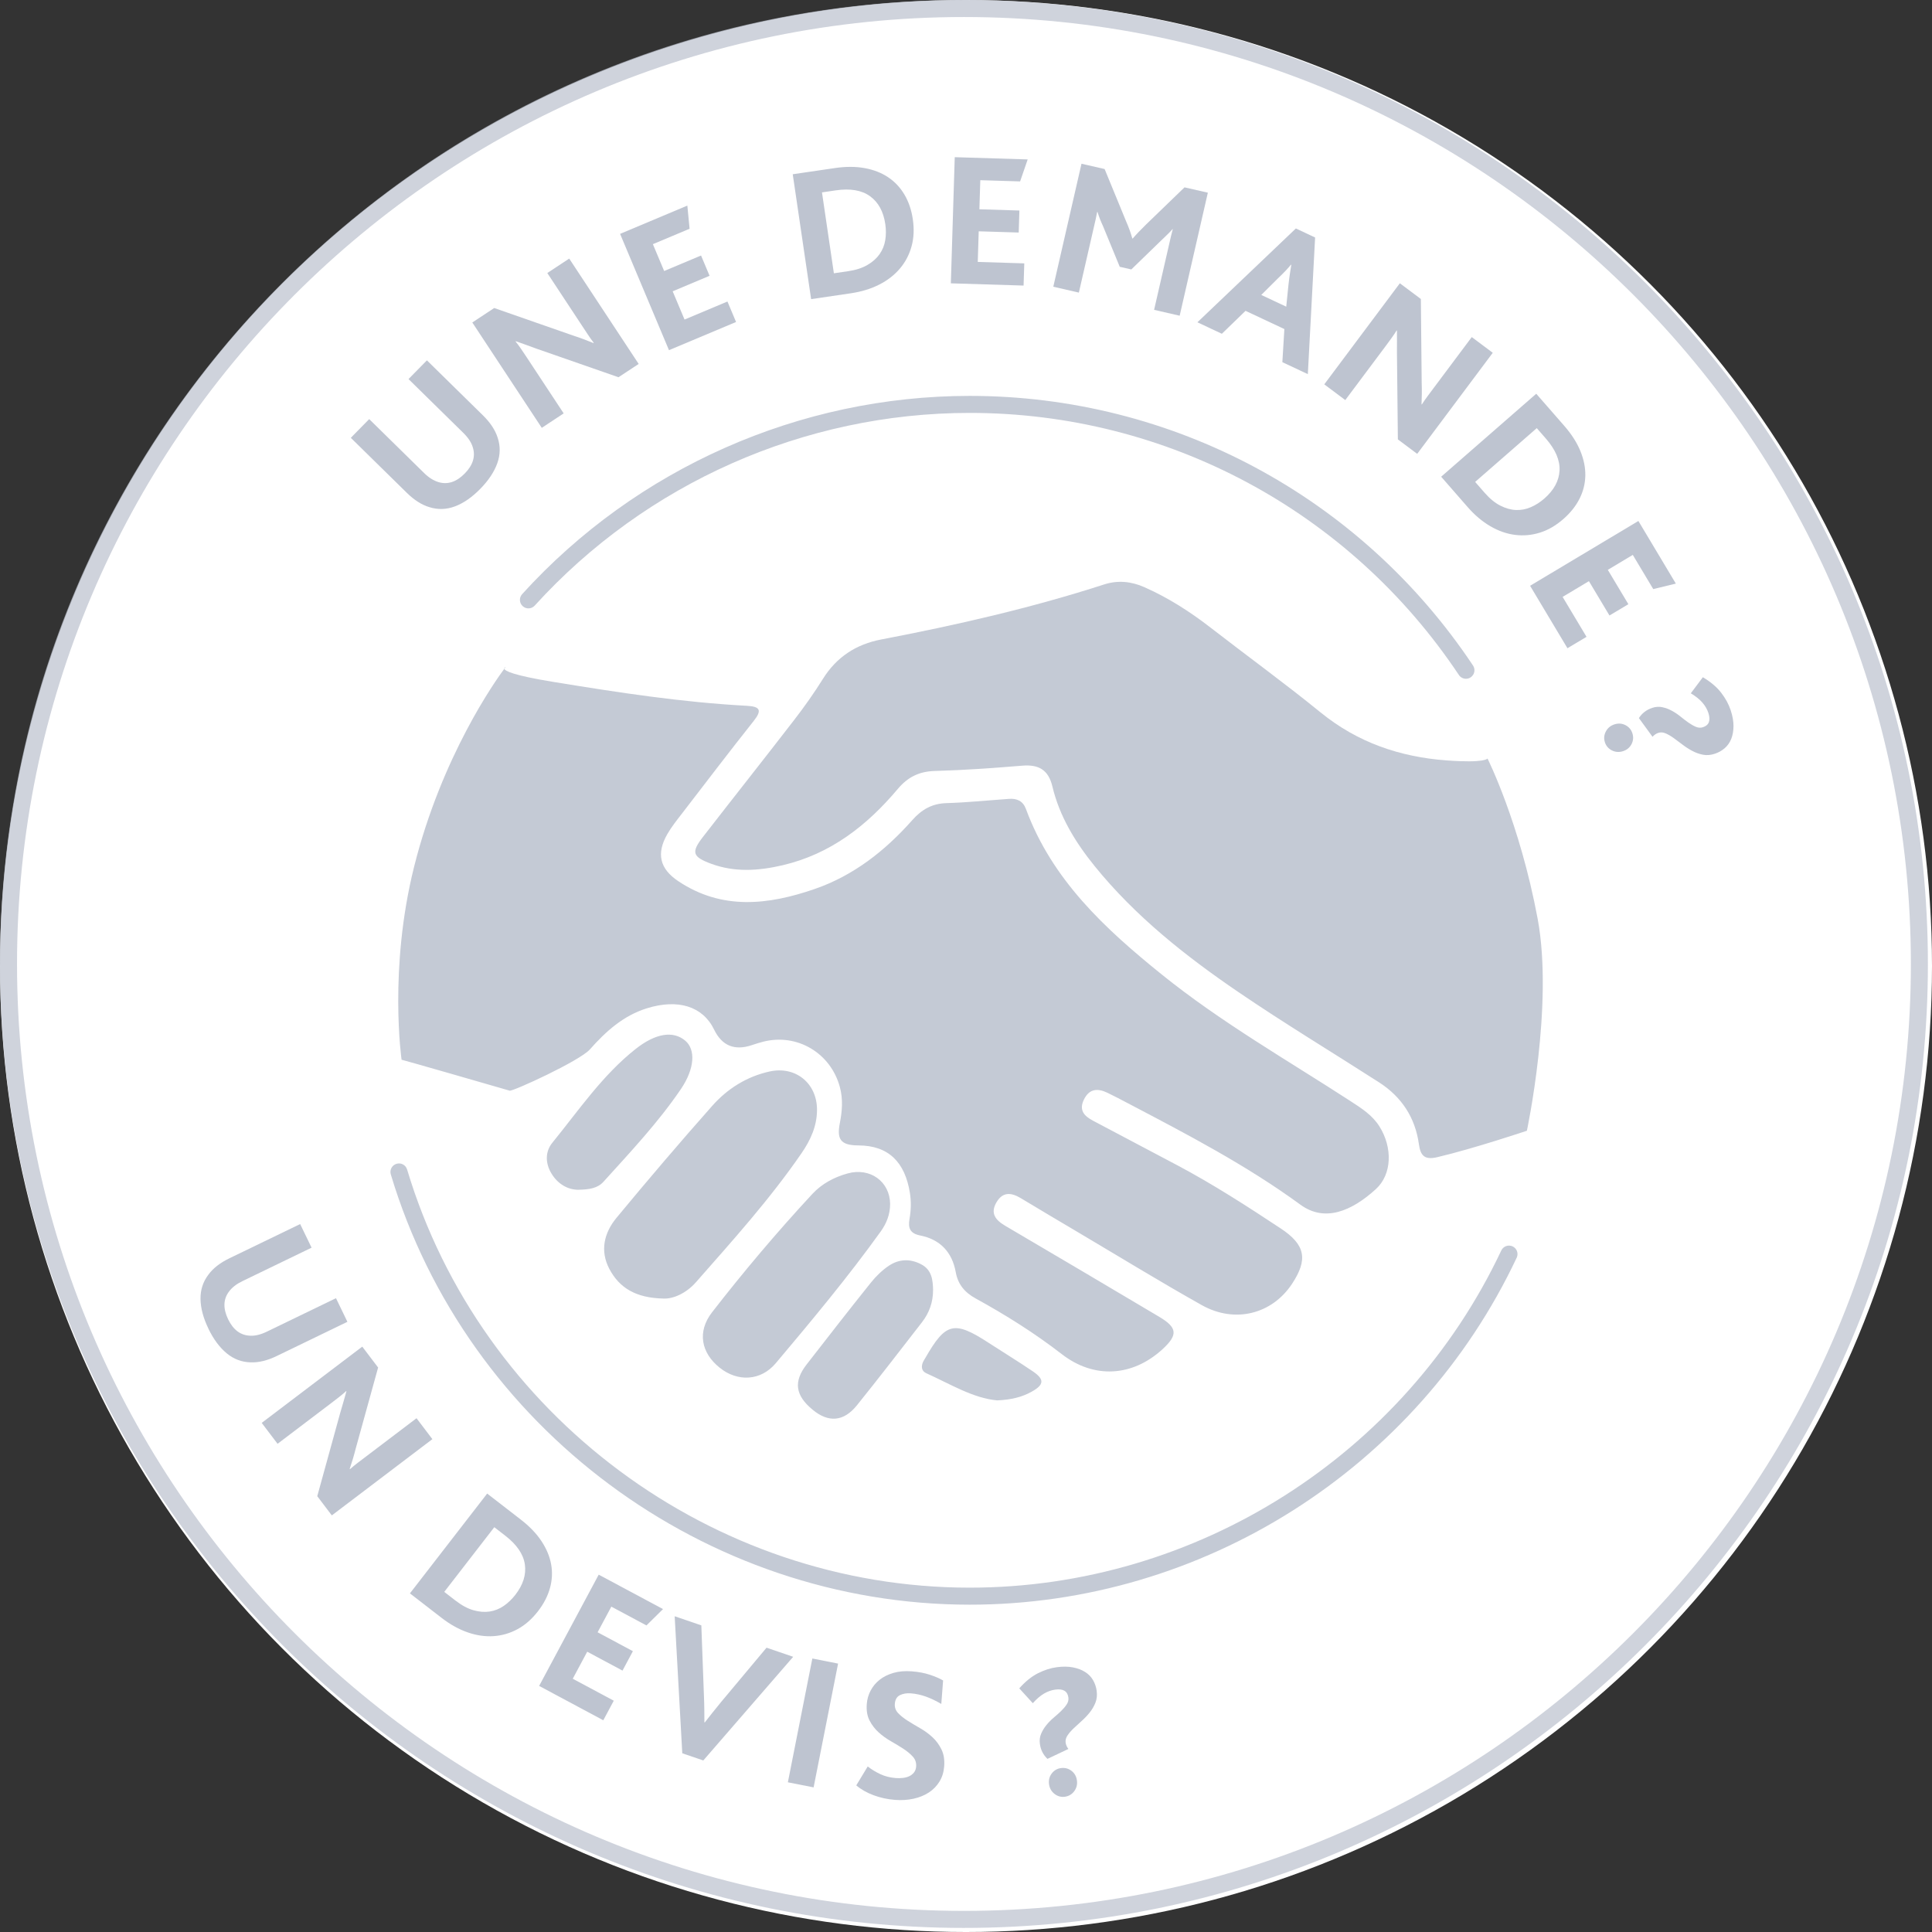 <svg xmlns="http://www.w3.org/2000/svg" xmlns:xlink="http://www.w3.org/1999/xlink" id="Calque_2" viewBox="0 0 113.504 113.504"><rect x="0" y="0" width="113.504" height="113.504" fill="#333333" stroke="none"/><defs><clipPath id="clippath"><path d="M29.631,39.288c.045-.061,.077-.103,.077-.103,0,0-.096,.035-.077,.103Zm49.748,25.426c-3.748-2.433-7.639-4.651-11.133-7.469-3.336-2.69-6.436-5.556-7.971-9.714-.175-.473-.523-.631-.991-.598-1.228,.086-2.454,.214-3.683,.25-.85,.025-1.455,.379-2.005,.999-1.591,1.796-3.447,3.257-5.736,4.047-2.719,.938-5.443,1.259-8.016-.464-1.095-.733-1.29-1.625-.639-2.761,.24-.419,.548-.802,.844-1.187,1.403-1.824,2.797-3.654,4.227-5.456,.514-.647,.371-.854-.405-.896-3.82-.206-7.514-.775-11.366-1.404-2.38-.389-2.839-.644-2.875-.774-.507,.683-3.667,5.113-5.299,11.624-1.508,6.014-.738,11.347-.738,11.347,0,0,.481,.12,6.35,1.818,.187,.051,4.117-1.75,4.714-2.425,.926-1.046,1.957-1.982,3.346-2.414,1.83-.569,3.287-.119,3.951,1.252,.461,.951,1.202,1.254,2.223,.91,.214-.072,.431-.141,.65-.197,2.004-.514,3.974,.663,4.514,2.659,.194,.717,.137,1.419,0,2.117-.176,.908-.002,1.312,1.077,1.314,1.795,.003,2.749,.995,3.037,2.783,.085,.525,.067,1.03-.022,1.543-.089,.515,.015,.845,.629,.966,1.163,.23,1.873,.97,2.087,2.151,.13,.721,.522,1.192,1.176,1.552,1.761,.967,3.461,2.034,5.055,3.268,1.89,1.464,4.151,1.333,5.922-.294,.913-.839,.87-1.266-.206-1.904-3.009-1.784-6.016-3.57-9.034-5.339-.594-.348-.905-.753-.502-1.411,.377-.616,.881-.535,1.42-.21,1.109,.669,2.224,1.329,3.339,1.989,2.425,1.435,4.828,2.91,7.284,4.289,1.947,1.093,4.128,.529,5.303-1.249,.948-1.434,.789-2.295-.662-3.254-1.973-1.304-3.96-2.588-6.051-3.699-1.659-.881-3.321-1.757-4.982-2.634-.513-.271-.839-.615-.53-1.243,.319-.648,.81-.669,1.382-.395,.409,.196,.81,.409,1.211,.62,3.471,1.821,6.949,3.632,10.125,5.954,1.43,1.046,3.012,.382,4.436-.918,.948-.866,.987-2.438,.205-3.682-.41-.652-1.036-1.055-1.664-1.462h.002Zm10.957-10.739c-1.053-5.644-2.945-9.412-2.945-9.412,0,0-.127,.278-2.396,.111-2.747-.202-5.233-1.048-7.408-2.817-2.111-1.717-4.315-3.317-6.466-4.984-1.209-.937-2.486-1.754-3.885-2.375-.769-.341-1.562-.423-2.368-.162-4.289,1.385-8.672,2.387-13.093,3.232-1.475,.282-2.624,1.026-3.431,2.32-.513,.823-1.078,1.619-1.67,2.388-1.781,2.309-3.593,4.594-5.38,6.898-.7,.903-.608,1.165,.479,1.569,1.392,.517,2.796,.419,4.208,.089,2.81-.657,4.952-2.329,6.762-4.48,.586-.697,1.252-1.031,2.173-1.057,1.716-.048,3.431-.171,5.143-.312,.96-.079,1.535,.242,1.768,1.219,.421,1.768,1.35,3.282,2.482,4.68,2.392,2.954,5.342,5.287,8.453,7.407,2.701,1.84,5.503,3.529,8.253,5.296,1.327,.853,2.127,2.069,2.345,3.636,.096,.687,.338,.938,1.092,.76,2.173-.513,5.252-1.55,5.252-1.55,0,0,1.577-7.39,.632-12.456Zm-42.337,11.231c.005-1.564-1.261-2.595-2.789-2.256-1.344,.298-2.474,1.011-3.367,2.018-1.913,2.159-3.784,4.355-5.623,6.577-.723,.874-.985,1.93-.424,2.997,.586,1.114,1.549,1.712,3.171,1.747,.566,.033,1.34-.299,1.919-.958,2.162-2.458,4.357-4.891,6.215-7.597,.516-.751,.896-1.579,.898-2.528Zm4.295,5.52c-.016-1.311-1.175-2.151-2.493-1.788-.793,.218-1.522,.608-2.075,1.205-2.066,2.23-4.03,4.551-5.892,6.952-.893,1.151-.638,2.391,.448,3.258,1.046,.835,2.401,.796,3.298-.269,2.123-2.521,4.236-5.054,6.161-7.734,.349-.485,.556-1.018,.553-1.623h0Zm-12.034-9.585c-.701-.594-1.729-.452-2.913,.483-1.954,1.542-3.341,3.601-4.892,5.505-.438,.537-.423,1.22-.048,1.83,.385,.626,.97,.931,1.544,.939,.661-.01,1.155-.085,1.502-.469,1.585-1.753,3.212-3.478,4.543-5.436,.84-1.236,.866-2.342,.265-2.852h0Zm14.558,14.647c-.013-.597-.075-1.174-.681-1.501-.658-.355-1.327-.325-1.928,.082-.394,.267-.752,.618-1.051,.992-1.273,1.589-2.522,3.196-3.771,4.803-.78,1.005-.666,1.813,.353,2.656,.932,.772,1.825,.709,2.605-.26,1.297-1.611,2.558-3.25,3.825-4.884,.427-.551,.65-1.185,.647-1.888h0Zm5.874,4.788c-.855-.582-1.74-1.12-2.607-1.684-2.024-1.317-2.52-1.203-3.711,.869-.048,.084-.105,.164-.145,.252-.123,.273-.091,.538,.191,.664,1.407,.632,2.743,1.467,4.166,1.595,.83-.038,1.457-.193,2.029-.513,.728-.406,.755-.721,.077-1.183Z" style="fill:none;"></path></clipPath></defs><g id="Calque_1-2"><circle cx="56.752" cy="56.752" r="56.752" style="fill:#fff;"></circle><g id="Calque_1-2"><g><g id="Cachet_slogan_1_Plus_epais"><g id="Mains_d_acier" style="opacity:.9;"><g style="clip-path:url(#clippath);"><rect x="-31.397" y="5.273" width="176.058" height="102.717" style="fill:#bec4d0;"></rect></g><path d="M86.124,39.877c-.161,0-.319-.078-.416-.223-6.425-9.641-17.167-15.396-28.736-15.396-9.71,0-19.025,4.126-25.557,11.32-.186,.205-.501,.221-.706,.034-.205-.186-.22-.502-.034-.706,6.72-7.402,16.305-11.648,26.297-11.648,11.904,0,22.958,5.922,29.568,15.842,.153,.229,.091,.54-.139,.693-.085,.057-.182,.084-.277,.084Z" style="fill:#bec4d0;"></path><path d="M56.971,94.274c-15.556,0-29.542-10.396-34.012-25.279-.079-.265,.071-.543,.335-.622,.268-.083,.544,.07,.623,.335,4.344,14.464,17.937,24.566,33.054,24.566,13.298,0,25.557-7.775,31.23-19.81,.117-.251,.42-.355,.665-.239,.25,.117,.357,.416,.239,.665-5.838,12.383-18.451,20.384-32.135,20.384h0Z" style="fill:#bec4d0;"></path></g><path d="M56.632,113.264C25.405,113.264,0,87.858,0,56.632S25.405,0,56.632,0s56.631,25.405,56.631,56.632-25.404,56.632-56.631,56.632ZM56.632,1C25.957,1,1,25.956,1,56.632s24.957,55.632,55.632,55.632,55.631-24.956,55.631-55.632S87.307,1,56.632,1Z" style="fill:#bec4d0; isolation:isolate; opacity:.75;"></path></g><g><path d="M28.211,28.725c-.484,.492-.977,.834-1.479,1.023-.502,.19-1.006,.205-1.511,.046-.447-.134-.887-.414-1.32-.84l-3.291-3.232,1.08-1.1,3.227,3.169c.273,.269,.556,.446,.848,.534,.537,.159,1.05-.01,1.539-.508,.483-.492,.641-1.005,.472-1.539-.082-.28-.268-.562-.557-.847l-3.219-3.161,1.081-1.1,3.291,3.232c.434,.426,.721,.86,.863,1.305,.169,.503,.162,1.008-.022,1.516-.184,.509-.518,1.009-1.001,1.501h-.001Z" style="fill:#bec4d0;"></path><path d="M36.337,22.163l-4.828-1.682c-.212-.076-.416-.15-.612-.224-.196-.072-.393-.143-.59-.21l-.019,.012c.087,.104,.189,.242,.306,.412s.224,.33,.323,.48l2.199,3.335-1.287,.849-4.081-6.19,1.287-.849,4.638,1.618c.229,.074,.438,.147,.629,.219s.379,.146,.564,.222l.019-.013c-.12-.154-.243-.327-.369-.519-.126-.19-.236-.358-.331-.502l-2.031-3.081,1.287-.849,4.081,6.19-1.184,.78v.002Z" style="fill:#bec4d0;"></path><path d="M36.429,13.74l3.952-1.661,.132,1.36-2.157,.906,.663,1.577,2.167-.911,.501,1.192-2.168,.911,.697,1.66,2.521-1.06,.506,1.203-3.941,1.656-2.873-6.835v.002Z" style="fill:#bec4d0;"></path><path d="M46.575,10.237l2.471-.363c.646-.095,1.231-.094,1.757,.003s.985,.275,1.375,.537c.391,.261,.71,.601,.958,1.019,.247,.419,.412,.902,.492,1.451,.084,.572,.06,1.101-.074,1.586-.133,.486-.359,.92-.679,1.3-.319,.381-.724,.696-1.214,.946-.49,.251-1.051,.422-1.681,.515l-2.327,.343-1.08-7.336h.002Zm3.25,5.696c.453-.066,.831-.188,1.135-.366,.304-.177,.542-.389,.714-.634s.284-.52,.334-.822c.05-.303,.051-.618,.003-.944-.109-.742-.41-1.289-.901-1.642-.492-.353-1.164-.466-2.018-.34l-.801,.118,.699,4.753s.835-.123,.835-.123Z" style="fill:#bec4d0;"></path><path d="M56.091,9.234l4.285,.132-.445,1.292-2.339-.072-.053,1.709,2.35,.073-.04,1.293-2.35-.072-.056,1.799,2.733,.085-.041,1.304-4.273-.132,.229-7.41h0Z" style="fill:#bec4d0;"></path><path d="M63.536,9.619l1.36,.312,1.252,3.046c.086,.196,.158,.377,.217,.54s.111,.328,.158,.492l.022,.005c.105-.122,.221-.249,.348-.382,.126-.133,.269-.276,.428-.433l2.269-2.192,1.371,.313-1.656,7.228-1.502-.345,.89-3.882c.034-.146,.068-.296,.103-.45,.035-.153,.071-.291,.106-.414l-.011-.002c-.032,.038-.079,.09-.139,.152-.061,.063-.123,.126-.188,.188-.064,.062-.128,.124-.192,.187-.064,.062-.116,.111-.156,.148l-1.751,1.699-.68-.155-.986-2.396c-.057-.12-.112-.249-.166-.384-.054-.136-.105-.282-.153-.439l-.022-.005c-.021,.126-.049,.264-.083,.414-.034,.149-.065,.283-.092,.4l-.9,3.926-1.502-.345,1.657-7.227h-.002Z" style="fill:#bec4d0;"></path><path d="M76.132,13.422l1.13,.531-.427,8.027-1.497-.703,.118-1.945-2.281-1.071-1.391,1.348-1.436-.675s5.784-5.512,5.784-5.512Zm-.566,4.594l.134-1.316c.033-.283,.063-.511,.091-.685,.027-.174,.051-.326,.072-.457l-.021-.01c-.082,.103-.184,.22-.309,.353-.124,.132-.291,.298-.501,.498l-.934,.929,1.467,.688h0Z" style="fill:#bec4d0;"></path><path d="M82.124,25.814l-.054-5.112c0-.225,0-.442,.002-.651s0-.418-.002-.627l-.018-.013c-.069,.116-.164,.259-.284,.427-.121,.167-.234,.323-.342,.467l-2.392,3.199-1.234-.924,4.44-5.938,1.234,.923,.049,4.912c.008,.24,.01,.463,.008,.666-.003,.204-.008,.406-.017,.605l.018,.014c.104-.165,.226-.339,.363-.522,.137-.184,.257-.344,.36-.482l2.21-2.955,1.234,.923-4.44,5.938s-1.135-.85-1.135-.85Z" style="fill:#bec4d0;"></path><path d="M90.254,23.133l1.643,1.882c.429,.491,.745,.985,.948,1.479,.203,.495,.3,.978,.292,1.447-.008,.471-.121,.922-.339,1.356s-.537,.834-.955,1.199c-.435,.38-.893,.646-1.374,.796-.48,.15-.967,.194-1.46,.132s-.977-.232-1.453-.509c-.476-.277-.923-.656-1.342-1.136l-1.546-1.772,5.586-4.875h0Zm-3.035,5.815c.301,.345,.608,.597,.922,.756,.313,.16,.62,.246,.919,.258,.299,.013,.59-.042,.872-.164,.282-.121,.547-.291,.796-.508,.565-.493,.863-1.042,.894-1.646,.03-.604-.238-1.231-.805-1.881l-.533-.61-3.62,3.159s.555,.636,.555,.636Z" style="fill:#bec4d0;"></path><path d="M96.254,30.607l2.201,3.679-1.328,.322-1.201-2.008-1.468,.878,1.208,2.018-1.11,.664-1.208-2.018-1.545,.925,1.404,2.346-1.12,.67-2.195-3.669,6.363-3.807h0Z" style="fill:#bec4d0;"></path><path d="M94.287,43.606c-.07-.214-.052-.424,.054-.628,.106-.205,.273-.345,.501-.42,.228-.075,.443-.062,.647,.041s.34,.261,.411,.475c.073,.221,.058,.433-.045,.637-.103,.203-.268,.343-.496,.418-.228,.075-.446,.062-.653-.039s-.347-.263-.42-.483h0Zm1.997-1.418c.088-.14,.198-.261,.331-.364,.132-.103,.283-.182,.454-.238,.207-.068,.406-.08,.598-.037,.192,.043,.376,.112,.554,.208s.347,.209,.509,.342c.162,.132,.318,.25,.467,.355,.149,.104,.295,.187,.437,.247s.281,.066,.416,.022c.356-.118,.461-.397,.316-.839-.07-.214-.186-.415-.347-.603s-.389-.371-.685-.55l.708-.944c.461,.274,.82,.578,1.077,.912s.442,.676,.557,1.025c.113,.342,.168,.653,.166,.935-.002,.28-.046,.53-.132,.748-.086,.218-.214,.4-.383,.547s-.364,.256-.584,.329c-.242,.08-.473,.099-.692,.057-.22-.043-.43-.117-.631-.225-.202-.107-.392-.23-.572-.368-.18-.139-.353-.268-.518-.386-.166-.119-.325-.212-.476-.276s-.295-.074-.43-.029c-.128,.042-.241,.119-.339,.23l-.801-1.099h0Z" style="fill:#bec4d0;"></path></g><g><path d="M12.245,78.057c-.301-.621-.456-1.2-.465-1.737-.01-.537,.146-1.016,.466-1.438,.277-.376,.688-.696,1.235-.96l4.153-2.009,.671,1.387-4.072,1.97c-.344,.167-.607,.373-.788,.619-.332,.451-.345,.991-.042,1.619,.301,.621,.731,.942,1.291,.963,.292,.018,.62-.062,.984-.238l4.061-1.965,.671,1.388-4.152,2.009c-.547,.265-1.054,.389-1.52,.373-.53-.011-1.003-.188-1.42-.532-.417-.345-.775-.827-1.075-1.448h.002Z" style="fill:#bec4d0;"></path><path d="M18.639,87.899l1.359-4.929c.062-.216,.123-.425,.183-.625,.06-.201,.117-.401,.171-.604l-.014-.018c-.098,.094-.229,.204-.391,.332s-.315,.246-.458,.354l-3.182,2.413-.932-1.228,5.908-4.48,.931,1.228-1.309,4.735c-.059,.232-.118,.447-.177,.643s-.12,.388-.184,.576l.014,.019c.146-.13,.311-.264,.493-.402s.342-.26,.479-.363l2.94-2.23,.932,1.229-5.908,4.48-.856-1.13h.001Z" style="fill:#bec4d0;"></path><path d="M28.621,87.746l1.976,1.529c.516,.399,.921,.822,1.216,1.269,.295,.447,.484,.9,.567,1.363,.083,.462,.059,.928-.071,1.396-.13,.468-.365,.922-.705,1.36-.354,.457-.751,.806-1.194,1.047s-.912,.378-1.407,.412-1.003-.039-1.523-.219c-.521-.18-1.033-.465-1.537-.854l-1.86-1.439,4.538-5.864Zm-1.853,6.292c.362,.279,.712,.468,1.05,.563s.656,.121,.952,.075c.296-.046,.571-.155,.824-.329,.253-.175,.48-.392,.683-.653,.459-.593,.645-1.188,.558-1.787s-.472-1.161-1.154-1.689l-.641-.496-2.94,3.8,.667,.517h.001Z" style="fill:#bec4d0;"></path><path d="M35.173,92.51l3.779,2.023-.973,.96-2.063-1.104-.807,1.507,2.073,1.11-.61,1.141-2.073-1.11-.85,1.588,2.41,1.29-.616,1.15-3.769-2.018,3.5-6.537h0Z" style="fill:#bec4d0;"></path><path d="M39.638,94.955l1.565,.535,.153,4.143c.012,.29,.02,.563,.022,.822,.003,.259,.004,.503,.005,.733l.021,.007c.142-.182,.292-.374,.453-.576,.16-.203,.335-.419,.524-.647l2.653-3.171,1.565,.535-5.28,6.09-1.235-.422-.447-8.049h.001Z" style="fill:#bec4d0;"></path><path d="M47.725,97.436l1.512,.299-1.438,7.273-1.512-.299,1.438-7.273Z" style="fill:#bec4d0;"></path><path d="M50.979,103.78c.227,.176,.475,.326,.744,.452s.567,.201,.896,.227c.142,.011,.283,.009,.424-.007,.14-.016,.265-.049,.375-.101s.201-.124,.276-.216,.118-.209,.129-.352c.017-.225-.047-.417-.192-.579-.146-.161-.33-.314-.552-.46-.222-.145-.466-.293-.733-.445s-.509-.327-.727-.524c-.218-.197-.396-.429-.533-.695-.138-.267-.192-.59-.163-.972,.021-.276,.096-.538,.224-.784,.128-.245,.304-.458,.528-.636,.225-.179,.496-.313,.815-.406,.319-.092,.677-.123,1.074-.092,.396,.03,.75,.097,1.062,.2s.572,.215,.781,.336l-.106,1.38c-.31-.182-.61-.325-.903-.431s-.589-.169-.888-.192c-.24-.019-.451,.017-.634,.104-.184,.088-.285,.259-.305,.513-.016,.21,.049,.392,.195,.546s.331,.302,.553,.442c.222,.142,.467,.288,.733,.44s.509,.329,.727,.529c.217,.201,.395,.44,.531,.719,.137,.277,.19,.61,.16,.999-.026,.337-.118,.635-.277,.893-.159,.259-.367,.473-.625,.641s-.557,.29-.897,.365c-.341,.075-.706,.099-1.094,.068-.434-.033-.85-.124-1.249-.271-.399-.147-.74-.341-1.022-.581l.672-1.11h0Z" style="fill:#bec4d0;"></path><path d="M61.537,103.332c-.121-.113-.219-.244-.296-.393-.076-.149-.126-.312-.149-.491-.028-.216-.003-.414,.075-.595,.078-.18,.181-.349,.308-.505,.127-.157,.271-.303,.431-.438,.16-.134,.306-.265,.437-.392s.239-.255,.324-.384c.085-.128,.119-.263,.1-.404-.049-.372-.304-.527-.765-.467-.223,.029-.442,.105-.657,.229-.215,.123-.438,.312-.668,.57l-.795-.872c.356-.402,.722-.697,1.098-.888,.376-.188,.746-.308,1.111-.355,.357-.047,.673-.043,.949,.012,.276,.054,.513,.144,.711,.27,.198,.125,.353,.284,.465,.478s.184,.405,.214,.636c.033,.253,.008,.483-.074,.69-.083,.208-.195,.4-.338,.578s-.299,.342-.468,.492c-.169,.151-.328,.297-.476,.438s-.268,.279-.359,.416c-.092,.137-.128,.276-.11,.417,.018,.134,.072,.26,.163,.376l-1.229,.582h-.002Zm1.019,2.226c-.223,.029-.425-.027-.607-.17-.181-.143-.288-.332-.319-.57s.022-.447,.161-.629c.139-.181,.32-.286,.543-.315,.23-.03,.436,.024,.617,.163s.287,.327,.318,.565-.022,.449-.161,.634-.323,.292-.553,.322h0Z" style="fill:#bec4d0;"></path></g></g></g></g></svg>